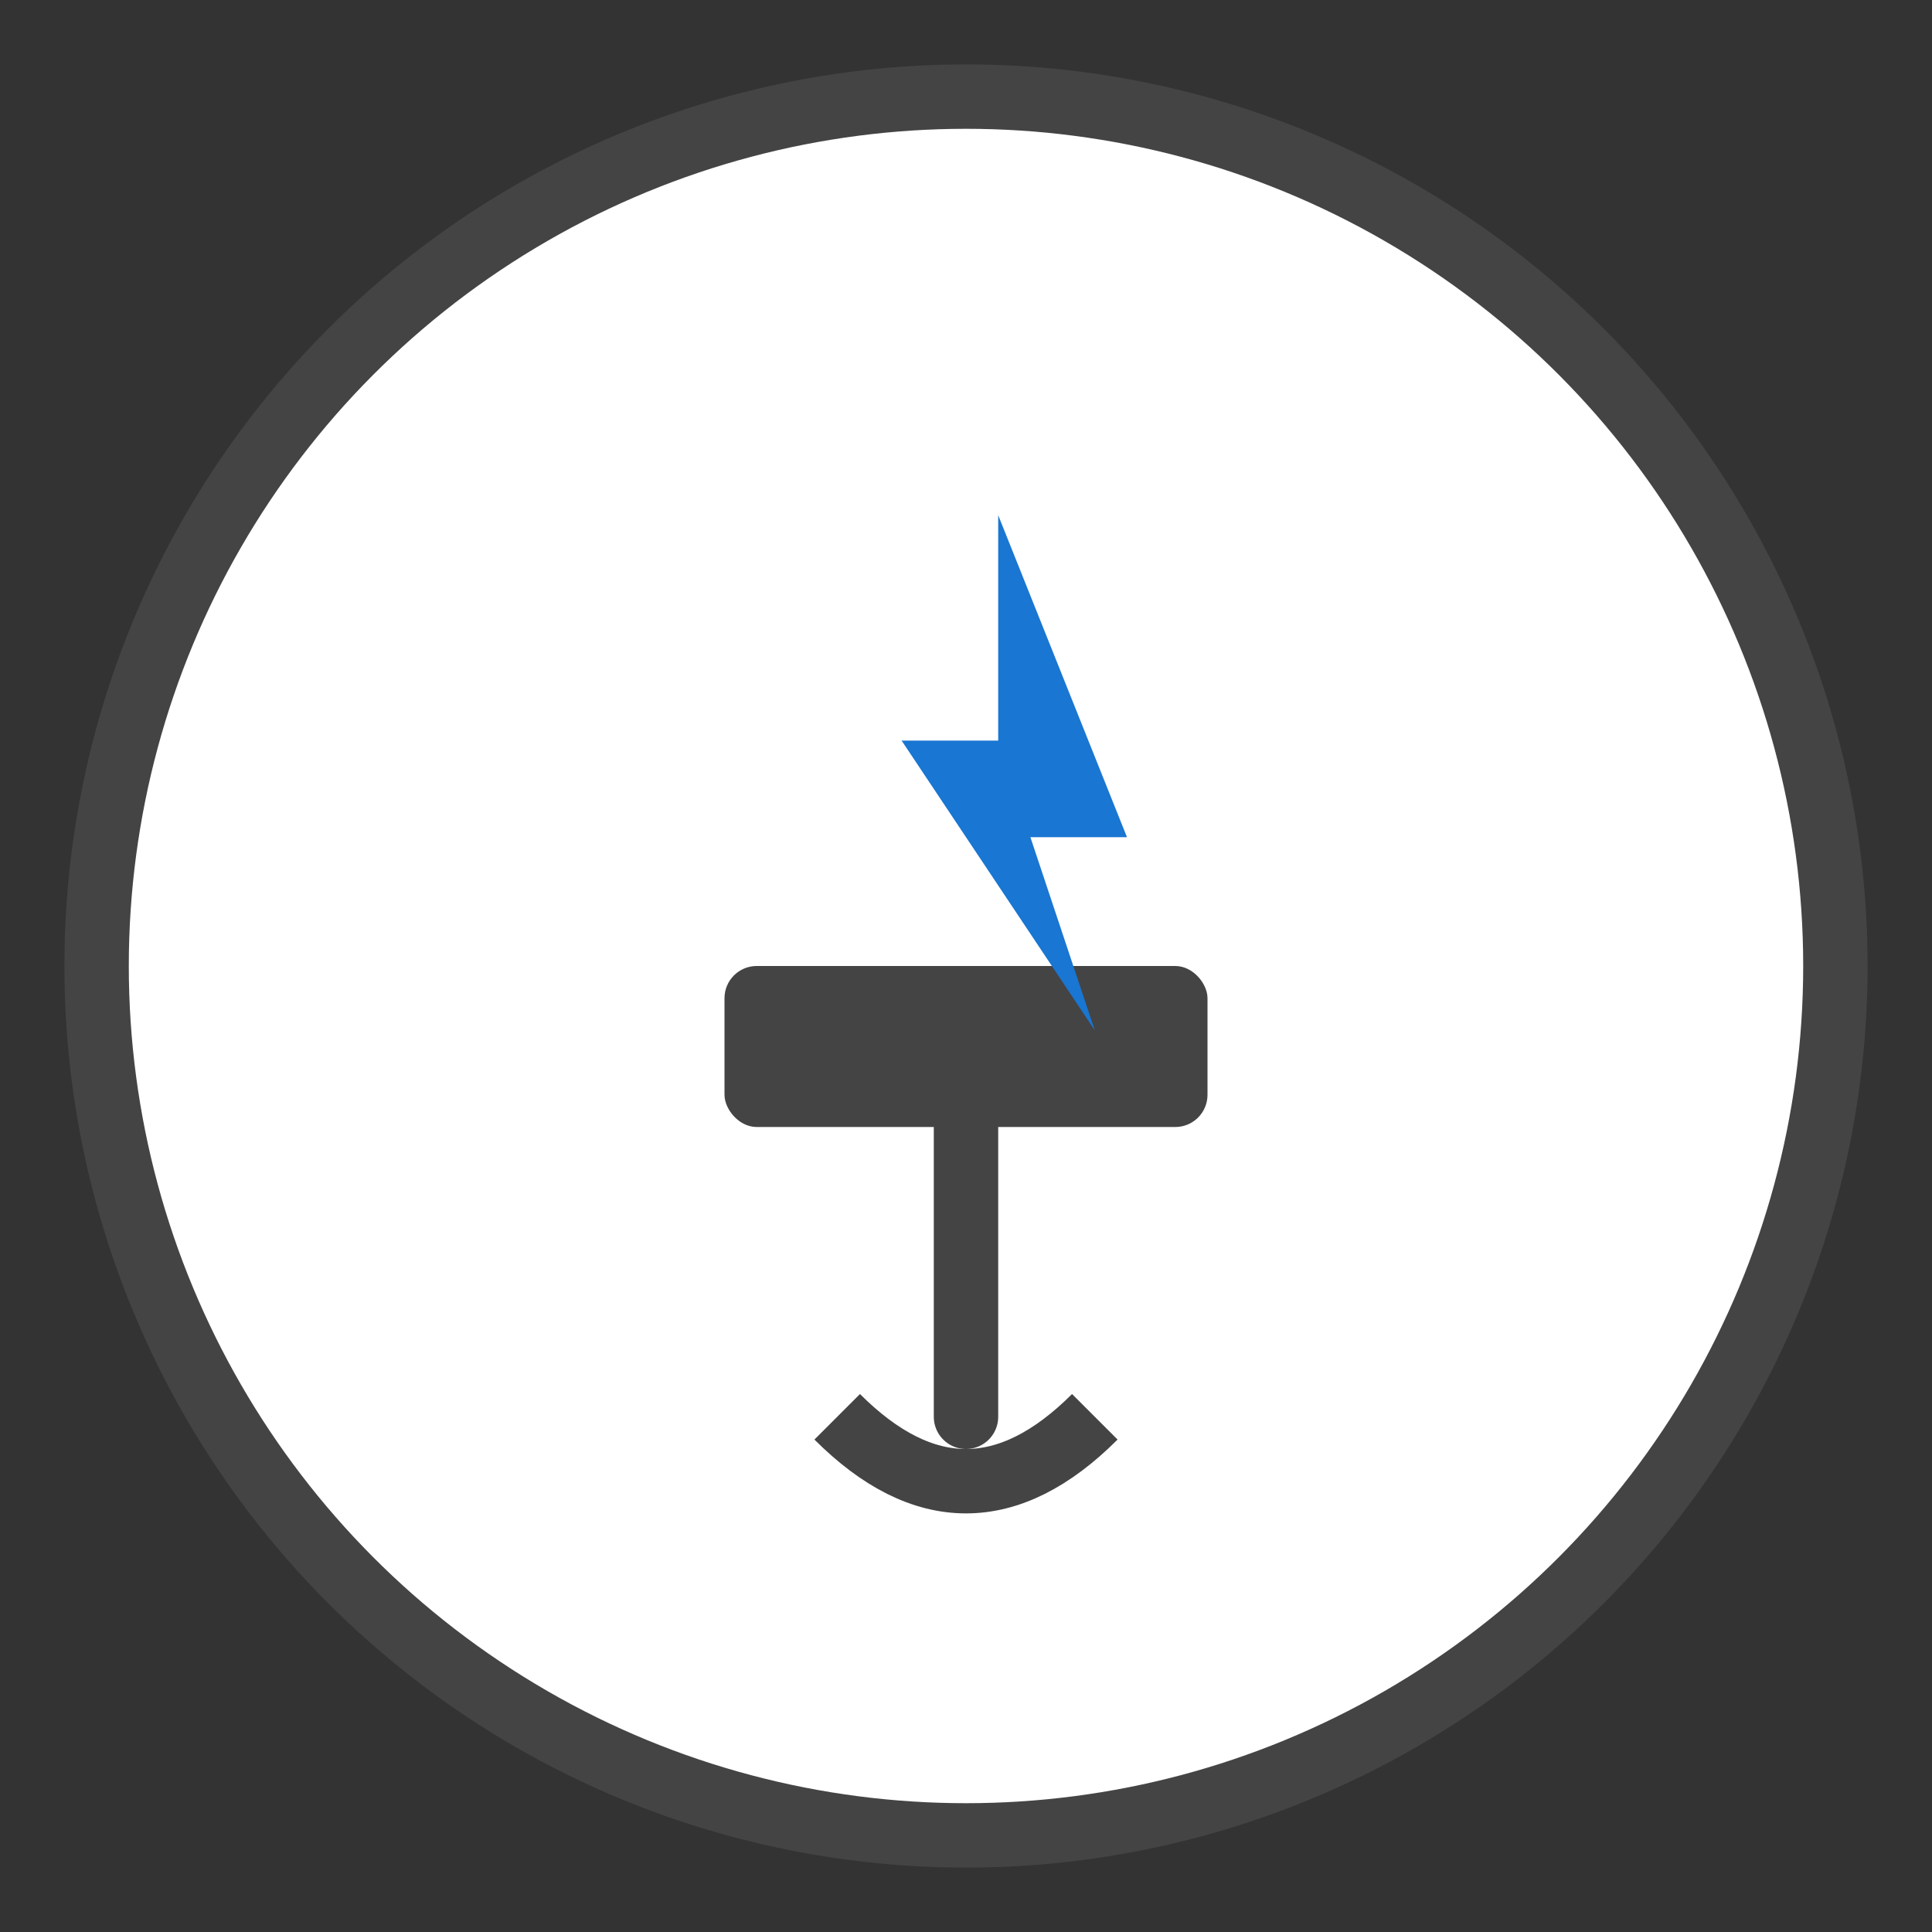 <svg width="120" height="120" viewBox="0 0 120 120" fill="none" xmlns="http://www.w3.org/2000/svg">
  <rect x="0" y="0" width="120" height="120" fill="#333333" stroke="none"/>
  <circle cx="60" cy="60" r="54" stroke="#444" stroke-width="4" fill="#fff"/>
  <rect x="45" y="60" width="30" height="10" rx="2" fill="#444"/>
  <path d="M60 70 v18" stroke="#444" stroke-width="4" stroke-linecap="round"/>
  <path d="M52 88 q8 8 16 0" stroke="#444" stroke-width="4" fill="none"/>
  <polygon points="62,32 70,52 64,52 68,64 56,46 62,46" fill="#1976d2"/>
</svg> 